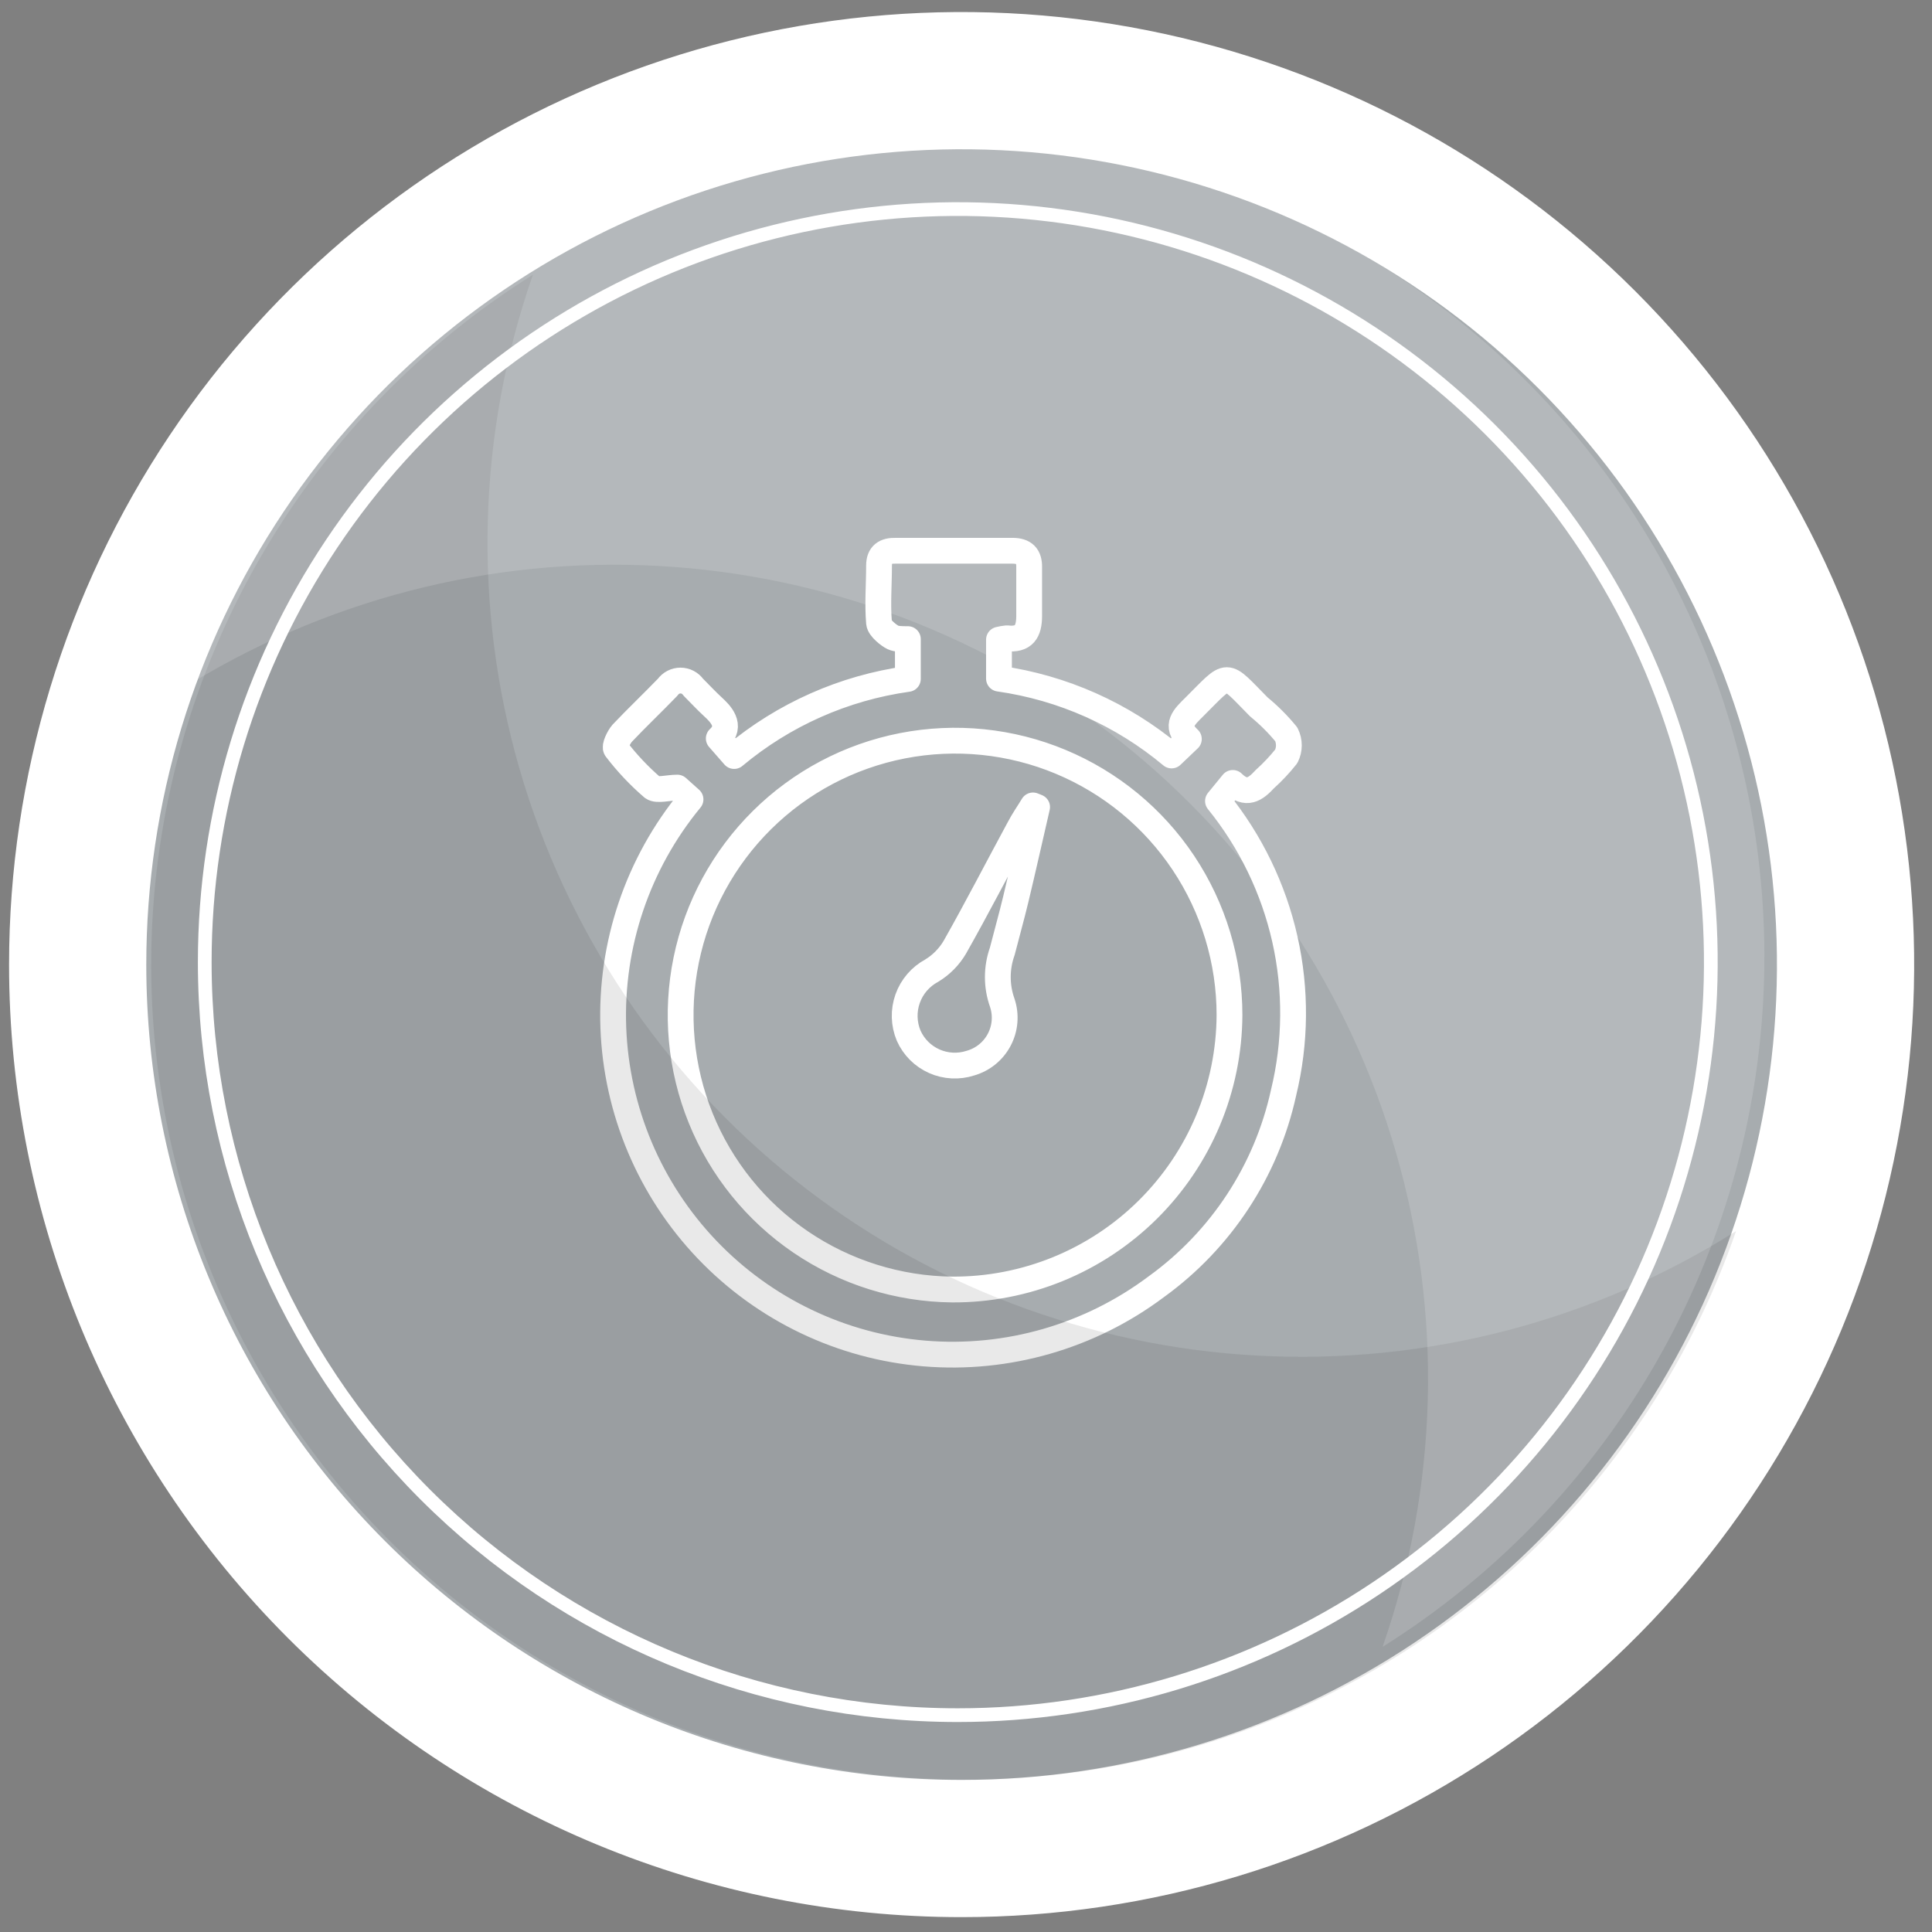 <?xml version="1.0" encoding="UTF-8"?>
<svg xmlns="http://www.w3.org/2000/svg" width="88" height="88" viewBox="0 0 88 88" fill="none">
  <rect x="0" y="0" width="88" height="88" fill="#808080" stroke="none"/>
  <path d="M43.801 84.198C51.764 84.198 59.548 81.837 66.169 77.413C72.79 72.989 77.951 66.701 80.998 59.344C84.046 51.987 84.843 43.891 83.289 36.081C81.736 28.271 77.901 21.097 72.27 15.466C66.64 9.835 59.466 6.001 51.655 4.447C43.845 2.893 35.75 3.691 28.393 6.738C21.036 9.786 14.748 14.946 10.324 21.567C5.899 28.188 3.538 35.973 3.538 43.936C3.538 54.614 7.78 64.855 15.331 72.406C22.881 79.957 33.122 84.198 43.801 84.198Z" fill="#A7ACAF" stroke="white" stroke-width="6.25"></path>
  <path d="M56.002 46.236C56.002 43.769 55.271 41.357 53.903 39.304C52.535 37.252 50.59 35.65 48.313 34.7C46.037 33.75 43.53 33.496 41.108 33.968C38.687 34.44 36.46 35.618 34.707 37.354C32.954 39.09 31.753 41.305 31.257 43.722C30.761 46.138 30.991 48.647 31.918 50.934C32.844 53.22 34.427 55.181 36.466 56.569C38.505 57.957 40.91 58.711 43.377 58.736C45.026 58.744 46.661 58.427 48.189 57.804C49.716 57.18 51.106 56.262 52.278 55.101C53.45 53.94 54.383 52.56 55.021 51.039C55.66 49.518 55.993 47.886 56.002 46.236ZM31.452 36.411L30.852 35.874C30.427 35.874 29.939 36.024 29.727 35.874C29.113 35.345 28.556 34.755 28.064 34.111C27.977 34.011 28.177 33.586 28.339 33.399C29.014 32.686 29.727 32.011 30.414 31.299C30.48 31.206 30.567 31.13 30.668 31.078C30.769 31.025 30.881 30.998 30.995 30.998C31.109 30.998 31.221 31.025 31.323 31.078C31.424 31.13 31.511 31.206 31.576 31.299C31.877 31.599 32.164 31.911 32.477 32.199C32.789 32.486 33.377 33.048 32.739 33.636L33.439 34.436C35.696 32.548 38.437 31.331 41.352 30.924V29.111C41.102 29.111 40.839 29.111 40.677 29.036C40.514 28.961 40.064 28.624 40.039 28.374C39.964 27.511 40.039 26.636 40.039 25.761C40.039 25.248 40.327 25.074 40.801 25.086H46.114C46.651 25.086 46.889 25.324 46.877 25.849C46.877 26.586 46.877 27.324 46.877 28.049C46.877 28.774 46.639 29.161 45.864 29.073C45.742 29.085 45.621 29.106 45.502 29.136V30.911C48.397 31.322 51.121 32.534 53.364 34.411L54.151 33.661C53.477 33.049 53.964 32.636 54.401 32.199C56.039 30.573 55.727 30.573 57.339 32.199C57.796 32.573 58.215 32.992 58.589 33.449C58.666 33.604 58.706 33.775 58.706 33.949C58.706 34.122 58.666 34.293 58.589 34.449C58.294 34.821 57.968 35.168 57.614 35.486C57.189 35.949 56.764 36.261 56.152 35.661L55.477 36.486C56.963 38.322 58.006 40.476 58.525 42.78C59.043 45.085 59.022 47.478 58.464 49.774C57.683 53.333 55.618 56.479 52.664 58.611C49.638 60.88 45.885 61.961 42.116 61.65C38.346 61.339 34.822 59.656 32.209 56.922C29.596 54.187 28.076 50.59 27.936 46.81C27.797 43.031 29.047 39.331 31.452 36.411Z" stroke="white" stroke-width="1.175" stroke-linecap="round" stroke-linejoin="round"></path>
  <path d="M47.239 36.761C46.914 38.161 46.601 39.574 46.264 40.974C46.076 41.761 45.851 42.549 45.651 43.336C45.382 44.092 45.382 44.918 45.651 45.674C45.743 45.949 45.779 46.24 45.755 46.53C45.732 46.82 45.65 47.102 45.514 47.359C45.379 47.616 45.192 47.843 44.967 48.026C44.741 48.209 44.481 48.344 44.201 48.424C43.661 48.599 43.074 48.569 42.555 48.338C42.036 48.108 41.62 47.693 41.389 47.174C41.164 46.638 41.147 46.037 41.341 45.49C41.535 44.942 41.927 44.486 42.439 44.211C42.871 43.949 43.232 43.584 43.489 43.149C44.501 41.361 45.439 39.536 46.414 37.736C46.601 37.374 46.839 37.036 47.051 36.686L47.239 36.761Z" stroke="white" stroke-width="1.175" stroke-linecap="round" stroke-linejoin="round"></path>
  <g style="mix-blend-mode:multiply" opacity="0.1">
    <path d="M24.275 12.511C19.248 15.665 15.051 19.978 12.036 25.089C9.02 30.2 7.274 35.959 6.944 41.884C6.614 47.809 7.71 53.727 10.139 59.141C12.568 64.555 16.26 69.307 20.905 73C25.55 76.693 31.013 79.218 36.836 80.363C42.658 81.508 48.67 81.241 54.368 79.583C60.066 77.925 65.283 74.925 69.582 70.834C73.881 66.744 77.136 61.682 79.075 56.074C72.572 60.18 64.952 62.163 57.271 61.746C49.591 61.329 42.231 58.534 36.21 53.748C30.189 48.961 25.805 42.421 23.667 35.032C21.529 27.644 21.741 19.773 24.275 12.511Z" fill="#231F20"></path>
  </g>
  <g style="mix-blend-mode:screen" opacity="0.15">
    <path d="M62.976 75.011C68.002 71.857 72.199 67.544 75.215 62.433C78.231 57.323 79.977 51.563 80.307 45.638C80.637 39.714 79.541 33.796 77.112 28.382C74.683 22.968 70.991 18.215 66.346 14.522C61.701 10.83 56.238 8.305 50.415 7.159C44.593 6.014 38.58 6.281 32.883 7.939C27.185 9.597 21.968 12.597 17.669 16.688C13.37 20.778 10.115 25.84 8.176 31.449C14.679 27.342 22.299 25.36 29.979 25.777C37.66 26.193 45.02 28.988 51.041 33.775C57.062 38.561 61.446 45.102 63.584 52.49C65.722 59.878 65.51 67.749 62.976 75.011Z" fill="white"></path>
  </g>
  <path d="M43.626 78.123C50.41 78.123 57.042 76.112 62.682 72.343C68.323 68.574 72.719 63.217 75.315 56.95C77.911 50.682 78.591 43.785 77.267 37.132C75.944 30.478 72.677 24.366 67.88 19.57C63.083 14.773 56.971 11.506 50.318 10.182C43.664 8.859 36.768 9.538 30.5 12.134C24.233 14.73 18.876 19.127 15.107 24.767C11.338 30.408 9.326 37.039 9.326 43.823C9.326 52.92 12.94 61.645 19.372 68.077C25.805 74.51 34.529 78.123 43.626 78.123Z" stroke="white" stroke-width="0.625" stroke-linecap="round" stroke-linejoin="round"></path>
</svg>
